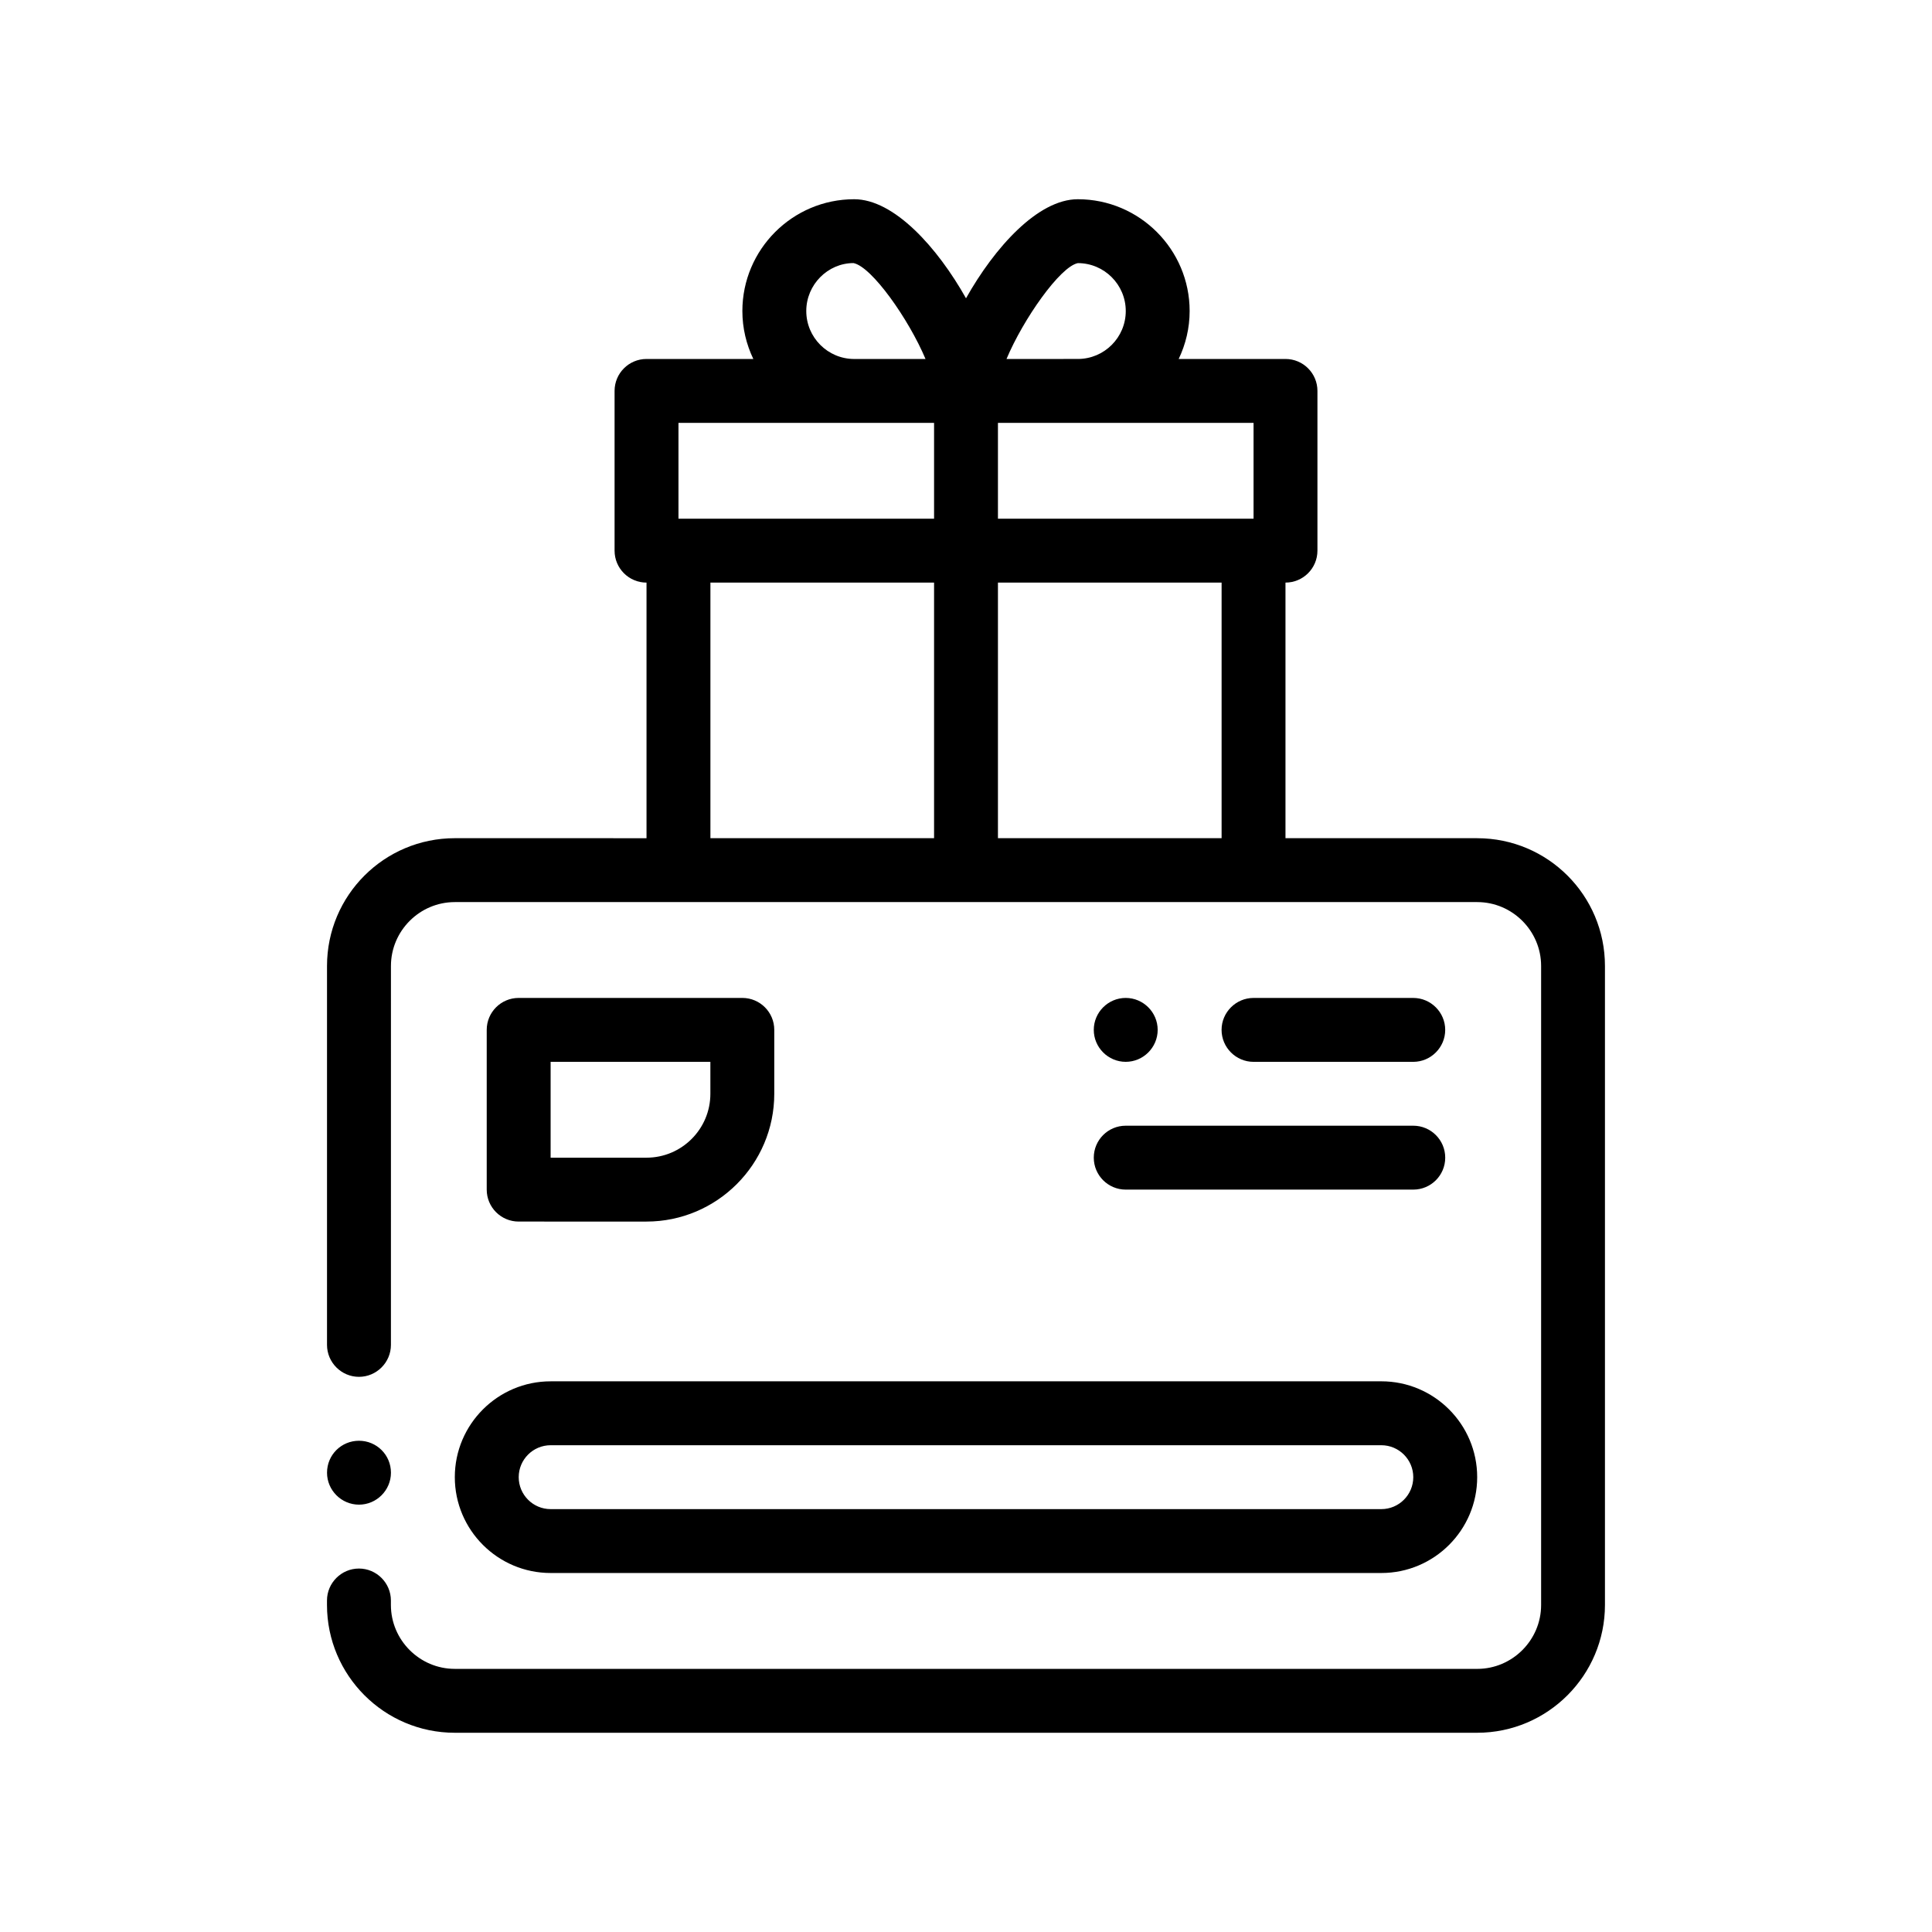 <?xml version="1.0" encoding="UTF-8"?>
<!-- Uploaded to: ICON Repo, www.svgrepo.com, Generator: ICON Repo Mixer Tools -->
<svg fill="#000000" width="800px" height="800px" version="1.1" viewBox="144 144 512 512" xmlns="http://www.w3.org/2000/svg">
 <path d="m535.47 366.13h-50.805v-67.738c4.676 0 8.469-3.789 8.469-8.465v-42.332c0-4.676-3.789-8.465-8.469-8.465h-28.301c1.84-3.859 2.902-8.152 2.902-12.699 0-16.34-13.297-29.633-29.633-29.633-10.578 0-22.066 12.785-29.633 26.25-7.562-13.457-19.055-26.25-29.633-26.25-16.34 0-29.633 13.297-29.633 29.633 0 4.551 1.062 8.848 2.902 12.699h-28.305c-4.676 0-8.465 3.793-8.465 8.465v42.336c0 4.676 3.789 8.465 8.465 8.465v67.738l-50.805-0.004c-18.711 0-33.867 15.156-33.867 33.867v100.41c0 4.656 3.809 8.469 8.469 8.469 4.656 0 8.469-3.812 8.469-8.469l0.004-100.41c0-9.316 7.617-16.934 16.934-16.934h270.94c9.309 0 16.934 7.617 16.934 16.934v169.34c0 9.309-7.621 16.934-16.934 16.934l-270.95-0.004c-9.316 0-16.934-7.621-16.934-16.934v-1.184c0-4.656-3.812-8.469-8.469-8.469-4.66 0-8.469 3.812-8.469 8.469v1.184c0 18.625 15.156 33.867 33.867 33.867h270.94c18.711 0 33.867-15.246 33.867-33.867v-169.33c0.004-18.715-15.148-33.867-33.859-33.867zm-177.8-139.7c0-7.004 5.699-12.699 12.508-12.711 4.852 0.945 14.656 14.871 19.094 25.418h-18.902c-7-0.004-12.699-5.703-12.699-12.707zm71.969-12.699c7.004 0 12.699 5.699 12.699 12.699 0 7.004-5.691 12.699-12.699 12.699l-18.902 0.004c4.422-10.547 14.191-24.473 18.902-25.402zm46.566 42.336v25.398h-8.469l-59.27-0.004v-25.398h59.266zm-84.668 0v25.398l-59.27-0.004h-8.465v-25.398h46.566zm-59.27 42.328h59.27v67.738h-59.27zm76.199 0h59.27v67.738h-59.27zm-177.8 235.89c0-4.746 3.809-8.469 8.469-8.469 4.656 0 8.469 3.723 8.469 8.469 0 4.656-3.812 8.465-8.469 8.465-4.66-0.004-8.469-3.812-8.469-8.465zm33.863 1.176c0 14.008 11.395 25.402 25.398 25.402h220.14c14.008 0 25.402-11.395 25.402-25.402 0-14.008-11.395-25.398-25.402-25.398l-220.14 0.004c-14-0.004-25.398 11.391-25.398 25.395zm25.398-8.461h220.14c4.664 0 8.465 3.797 8.465 8.465 0 4.672-3.797 8.469-8.465 8.469h-220.14c-4.664 0-8.465-3.797-8.465-8.469 0-4.668 3.801-8.465 8.465-8.465zm186.27-101.6c-4.66 0-8.469-3.812-8.469-8.469s3.809-8.465 8.469-8.465h42.328c4.656 0 8.469 3.809 8.469 8.465s-3.812 8.469-8.469 8.469zm-42.336-8.473c0-4.656 3.809-8.465 8.465-8.465s8.469 3.809 8.469 8.465-3.812 8.469-8.469 8.469c-4.656 0.004-8.465-3.812-8.465-8.469zm0 33.867c0-4.676 3.789-8.469 8.465-8.469h76.203c4.676 0 8.469 3.789 8.469 8.469 0 4.676-3.789 8.465-8.469 8.465h-76.203c-4.668 0-8.465-3.793-8.465-8.465zm-118.54 16.934c18.672 0 33.867-15.195 33.867-33.867v-16.934c0-4.676-3.789-8.465-8.465-8.465h-59.27c-4.676 0-8.469 3.789-8.469 8.465v42.336c0 4.676 3.793 8.465 8.469 8.465zm-25.402-42.328h42.336v8.465c0 9.34-7.594 16.934-16.934 16.934h-25.402z"/>
</svg>